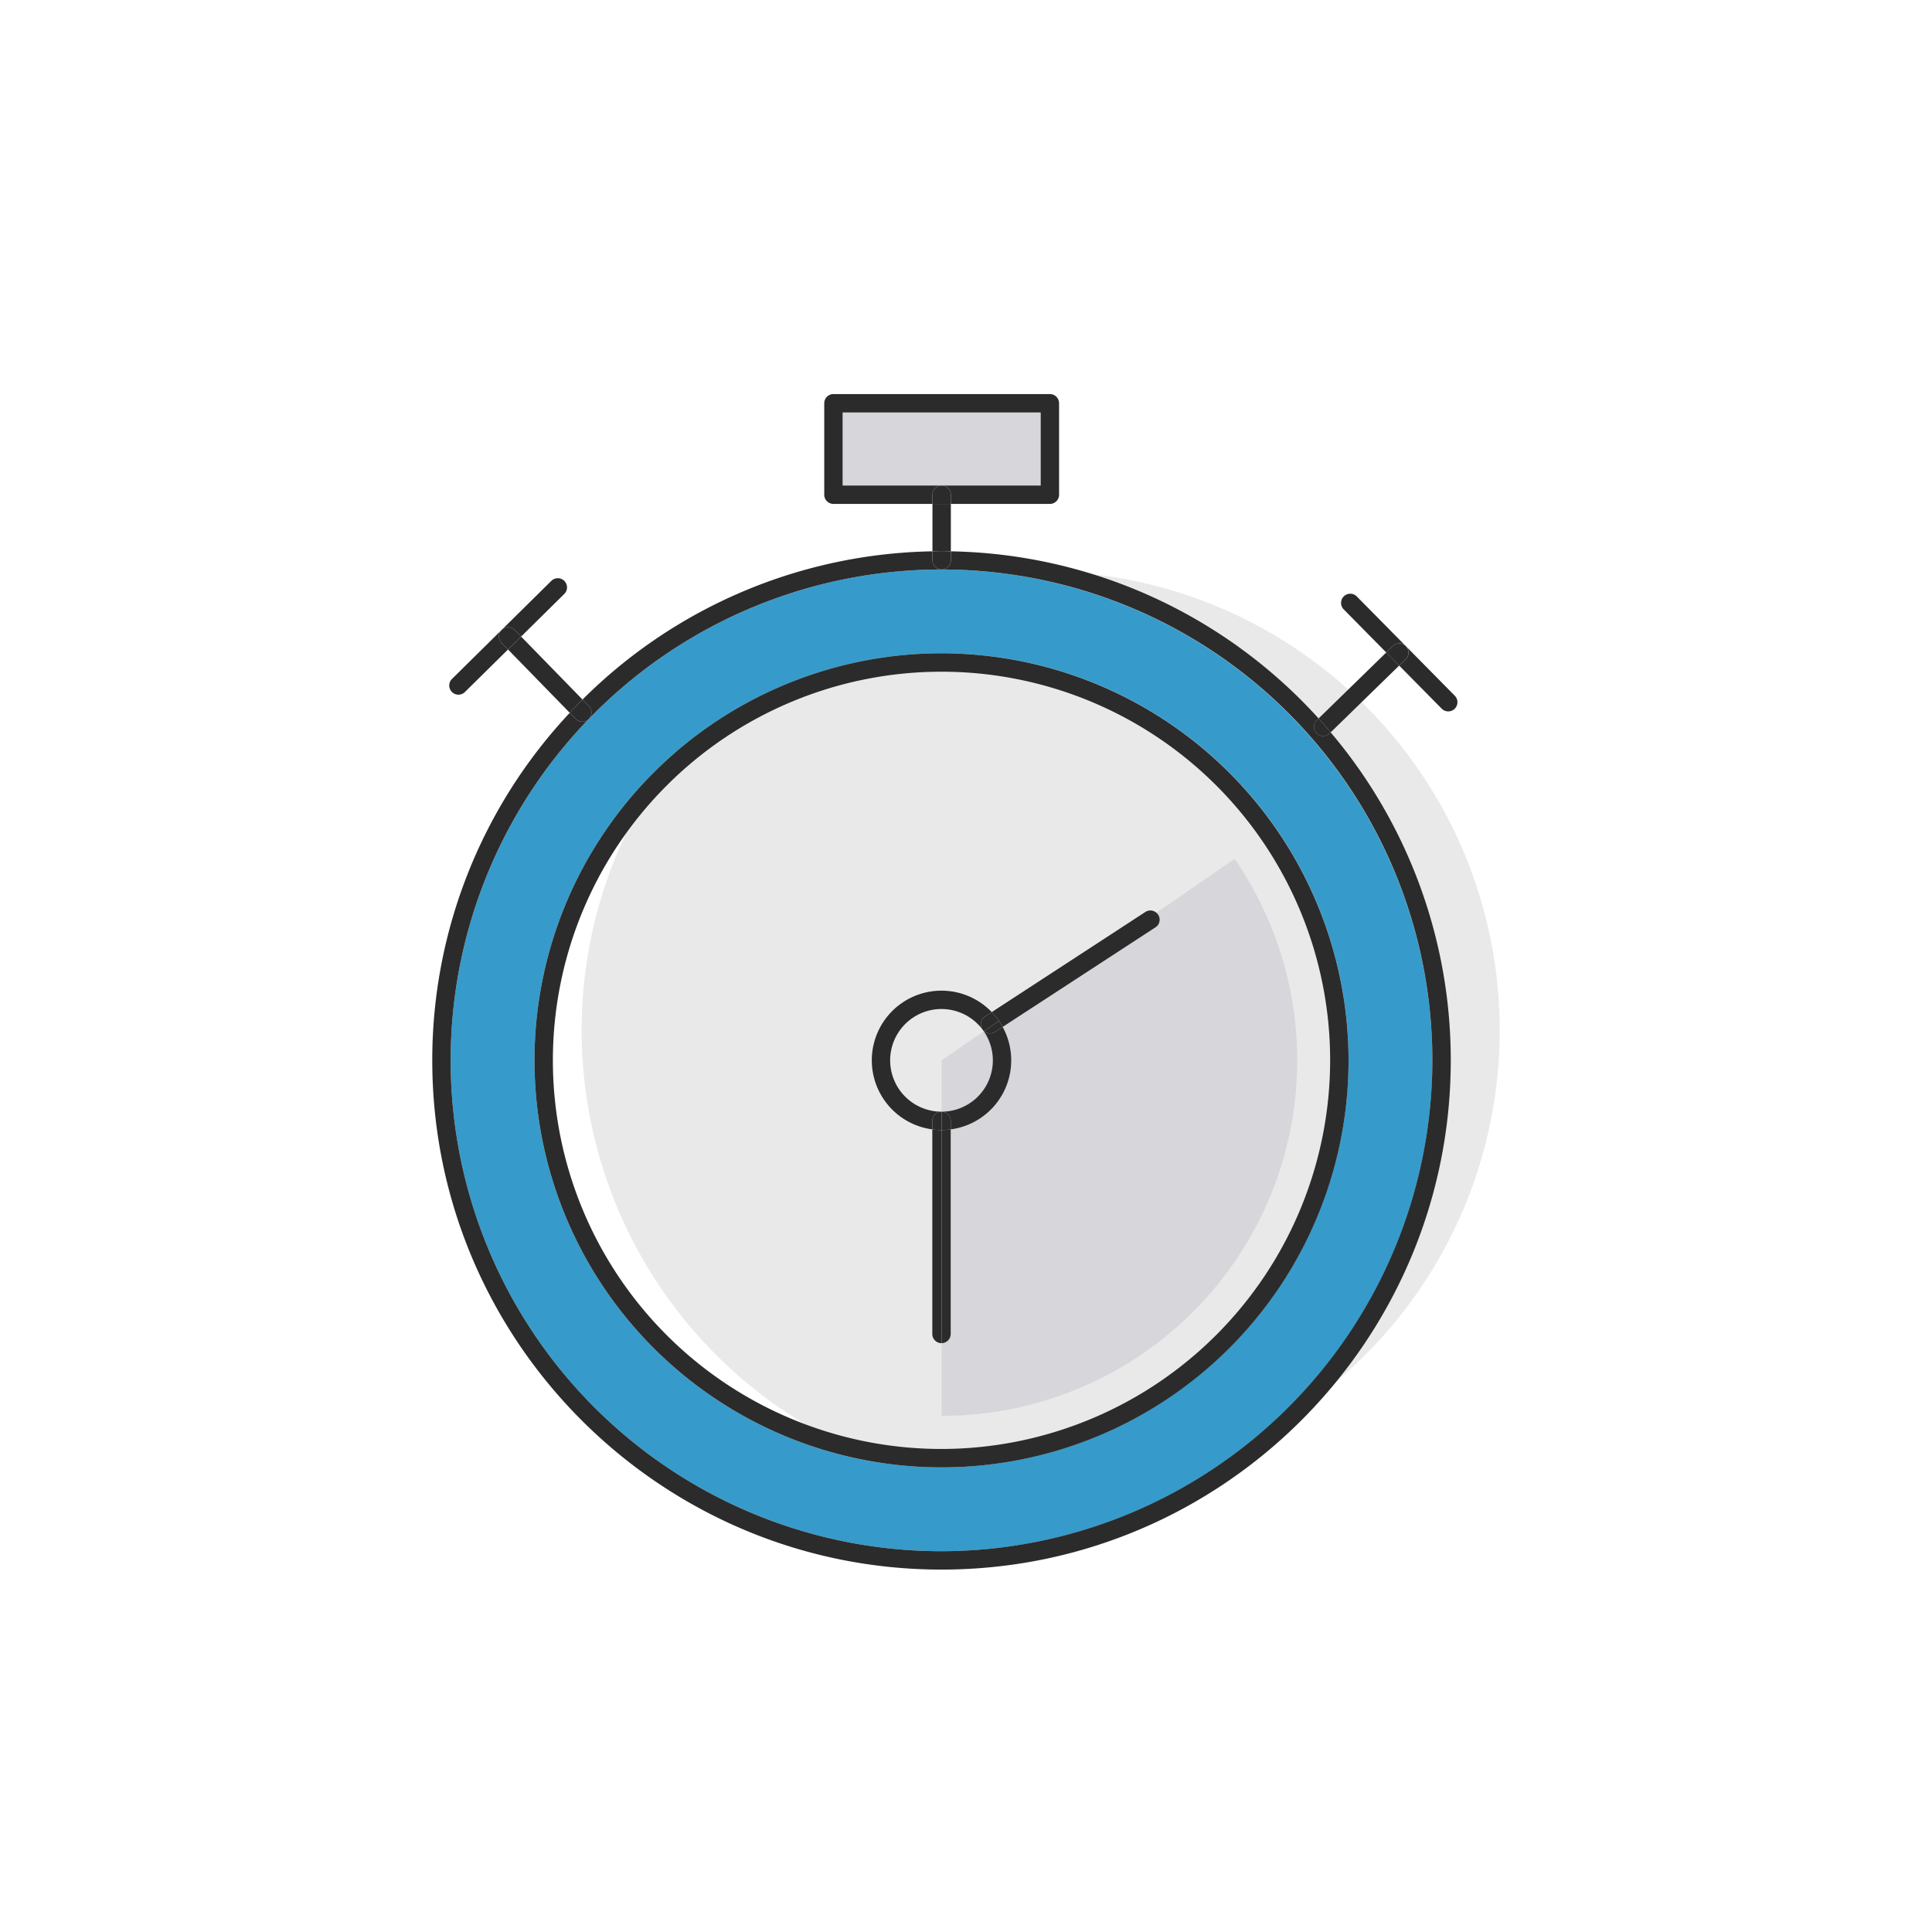 <svg xmlns="http://www.w3.org/2000/svg" viewBox="0 0 500 500"><g data-name="Layer 2"><g data-name="Layer 1"><path d="M0 0h500v500H0z" style="fill:none"/><circle cx="269.328" cy="266.638" r="118.802" style="fill:#e9e9e9"/><path d="M243.663 147.382a127.033 127.033 0 1 0 127.033 127.033 127.177 127.177 0 0 0-127.033-127.033m0 232.371a105.338 105.338 0 1 1 105.338-105.338 105.457 105.457 0 0 1-105.338 105.338" style="fill:#369bca"/><path d="M269.328 106.741h-51.255v18.913h51.255zM299.718 236.709a2.38 2.38 0 0 1-.695 3.294l-39.532 25.763a18.016 18.016 0 0 1-13.448 26.516v52.949a2.38 2.38 0 0 1-2.342 2.376v18.826a92.008 92.008 0 0 0 75.82-144.144l-20.251 13.923a2.4 2.4 0 0 1 .448.497" style="fill:#d7d6da"/><path d="M243.7 287.695a13.27 13.27 0 0 0 10.914-20.782l-10.913 7.502Z" style="fill:#d7d6da"/><path d="M342.452 190.466a2.38 2.38 0 0 1-1.662-4.084l.462-.45a131.48 131.48 0 0 0-95.172-43.249v2.319a2.38 2.38 0 1 1-4.76 0v-2.32a131.36 131.36 0 0 0-90.568 38.36l1.649 1.69a2.38 2.38 0 1 1-3.408 3.324l-1.54-1.579a131.28 131.28 0 0 0-35.583 89.938c0 72.67 59.122 131.793 131.793 131.793s131.793-59.122 131.793-131.793a131.18 131.18 0 0 0-31.081-84.88l-.262.255a2.37 2.37 0 0 1-1.661.676m-98.789 210.982a127.033 127.033 0 1 1 127.033-127.033 127.177 127.177 0 0 1-127.033 127.033" style="fill:#2b2b2b"/><path d="M243.7 125.654h-25.627v-18.913h51.255v18.913za2.38 2.38 0 0 1 2.38 2.38v2.38h25.628a2.38 2.38 0 0 0 2.38-2.38v-23.673a2.38 2.38 0 0 0-2.38-2.38h-56.015a2.38 2.38 0 0 0-2.38 2.38v23.673a2.38 2.38 0 0 0 2.38 2.38h25.627v-2.38a2.38 2.38 0 0 1 2.38-2.38" style="fill:#2b2b2b"/><path d="M246.08 142.683v-12.268h-4.76v12.266c.783-.014 1.557-.06 2.343-.06.81 0 1.61.047 2.417.062" style="fill:#2b2b2b"/><path d="M243.7 147.382a2.38 2.38 0 0 0 2.38-2.38v-2.319c-.807-.015-1.606-.061-2.417-.061-.786 0-1.56.045-2.343.06v2.32a2.38 2.38 0 0 0 2.38 2.38M246.08 128.034a2.38 2.38 0 0 0-4.76 0v2.38h4.76ZM133.207 163.049l1.652 1.694 11.154-11.009a2.38 2.38 0 1 0-3.344-3.387l-12.826 12.659a2.38 2.38 0 0 1 3.364.043M129.84 163.008l-12.846 12.68a2.38 2.38 0 1 0 3.344 3.387l11.133-10.988-1.671-1.715a2.38 2.38 0 0 1 .04-3.364M150.752 181.041l-15.893-16.298-3.388 3.344 15.983 16.39a133 133 0 0 1 3.298-3.436M129.842 163.007l-.001.001.002-.002z" style="fill:#2b2b2b"/><path d="M150.697 186.774a2.38 2.38 0 0 0 1.704-4.042l-1.65-1.691a133 133 0 0 0-3.297 3.436l1.54 1.58a2.37 2.37 0 0 0 1.703.717M133.207 163.049a2.38 2.38 0 0 0-3.364-.043l-.002.002a2.38 2.38 0 0 0-.041 3.364l1.671 1.715 3.388-3.344ZM351.16 154.384a2.38 2.38 0 1 0-3.388 3.343l10.988 11.133 1.713-1.671a2.38 2.38 0 1 1 3.324 3.407l-1.693 1.652 11.008 11.154a2.38 2.38 0 0 0 3.388-3.344Z" style="fill:#2b2b2b"/><path d="M341.252 185.932a133 133 0 0 1 3.123 3.603l17.729-17.287-3.344-3.388Z" style="fill:#2b2b2b"/><path d="M340.79 186.382a2.38 2.38 0 1 0 3.323 3.408l.262-.255a133 133 0 0 0-3.123-3.603ZM363.84 167.23a2.38 2.38 0 0 0-3.367-.041l-1.713 1.671 3.344 3.388 1.693-1.652a2.38 2.38 0 0 0 .042-3.365M243.663 169.077a105.338 105.338 0 1 0 105.338 105.338 105.457 105.457 0 0 0-105.338-105.338m0 205.916a100.578 100.578 0 1 1 100.578-100.578 100.69 100.69 0 0 1-100.578 100.578M243.658 287.697h.01-.01" style="fill:#2b2b2b"/><path d="M243.663 292.458a18 18 0 0 1-2.38-.176v52.949a2.38 2.38 0 0 0 2.38 2.38q.019-.001.038-.004v-55.151z" style="fill:#2b2b2b"/><path d="M246.043 345.231v-52.95a18 18 0 0 1-2.342.175v55.151a2.38 2.38 0 0 0 2.342-2.376M243.668 287.697l.033.003v-.005Z" style="fill:#2b2b2b"/><path d="M243.658 287.697a13.282 13.282 0 1 1 10.956-20.784l.06-.042a2.357 2.357 0 0 1 .237-3.802l1.748-1.139a18.028 18.028 0 1 0-15.376 30.352v-2.205a2.38 2.38 0 0 1 2.375-2.38" style="fill:#2b2b2b"/><path d="M256.213 267.443a2.38 2.38 0 0 1-1.539-.572l-.06.042a13.27 13.27 0 0 1-10.913 20.782v.005a2.377 2.377 0 0 1 2.342 2.377v2.205a18.016 18.016 0 0 0 13.448-26.516l-1.981 1.292a2.37 2.37 0 0 1-1.297.385M243.7 292.456V287.7q-.014-.002-.032-.003h-.01a2.38 2.38 0 0 0-2.375 2.38v2.205a18 18 0 0 0 2.38.176z" style="fill:#2b2b2b"/><path d="M243.7 287.7v4.756a18 18 0 0 0 2.343-.174v-2.205a2.377 2.377 0 0 0-2.342-2.377M299.27 236.212a2.374 2.374 0 0 0-2.845-.198l-39.766 25.916a18 18 0 0 1 1.874 2.288ZM259.491 265.766l39.532-25.763a2.347 2.347 0 0 0 .247-3.79l-40.737 28.005a18 18 0 0 1 .958 1.548" style="fill:#2b2b2b"/><path d="M254.216 266.363a2.4 2.4 0 0 0 .458.508l3.86-2.653a18 18 0 0 0-1.875-2.288l-1.748 1.139a2.38 2.38 0 0 0-.695 3.294" style="fill:#2b2b2b"/><path d="M254.674 266.871a2.36 2.36 0 0 0 2.836.187l1.981-1.292a18 18 0 0 0-.958-1.548Z" style="fill:#2b2b2b"/></g></g></svg>